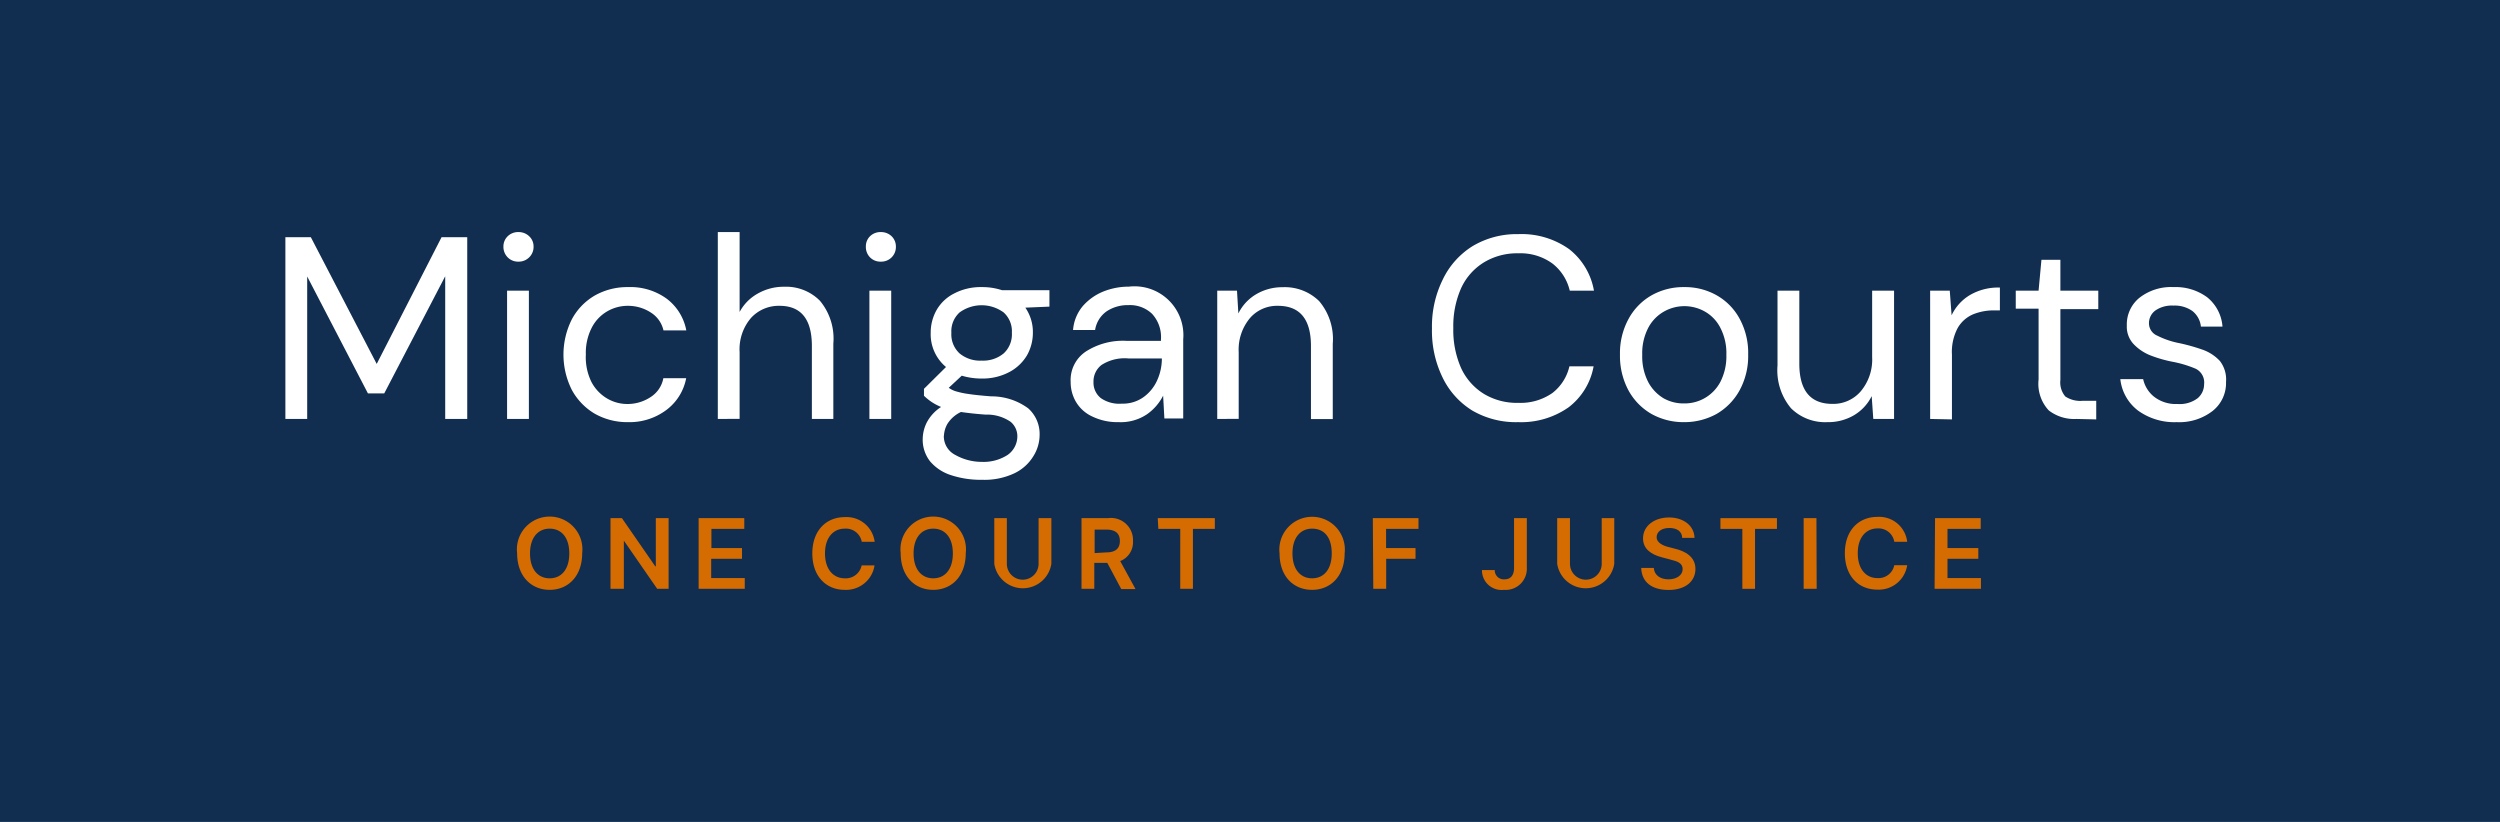 <svg id="Layer_1" data-name="Layer 1" xmlns="http://www.w3.org/2000/svg" viewBox="0 0 219 72">
	<defs>
		<style>.cls-1{fill:#112e51;}.cls-2{fill:#fff;}.cls-3{fill:#d46c01;}</style>
	</defs>
	<rect class="cls-1" width="219" height="72" />
	<path class="cls-2" d="M25,36.24V20.32h2.23L33,31.42l5.68-11.1h2.25V36.24H39V23.74L33.66,34H32.23L26.91,23.76V36.24Z" transform="translate(0 0.46)" />
	<path class="cls-2" d="M45.42,22.46a1.27,1.27,0,0,1-.94-.37,1.3,1.3,0,0,1-.38-.95,1.24,1.24,0,0,1,.38-.91,1.3,1.3,0,0,1,.94-.36,1.32,1.32,0,0,1,.93.36,1.21,1.21,0,0,1,.39.91,1.27,1.27,0,0,1-.39.95A1.29,1.29,0,0,1,45.42,22.46Zm-1,13.78V25h1.91V36.24Z" transform="translate(0 0.46)" />
	<path class="cls-2" d="M55,36.52a5.77,5.77,0,0,1-2.9-.74,5.43,5.43,0,0,1-2-2.07,6.88,6.88,0,0,1,0-6.21,5.29,5.29,0,0,1,2-2.07,5.77,5.77,0,0,1,2.9-.74,5.41,5.41,0,0,1,3.38,1,4.52,4.52,0,0,1,1.74,2.79h-2A2.49,2.49,0,0,0,57,26.91,3.66,3.66,0,0,0,55,26.33a3.57,3.57,0,0,0-1.8.48,3.49,3.49,0,0,0-1.36,1.43,4.82,4.82,0,0,0-.52,2.36A4.89,4.89,0,0,0,51.81,33a3.64,3.64,0,0,0,1.36,1.44,3.48,3.48,0,0,0,1.8.49A3.66,3.66,0,0,0,57,34.32a2.5,2.5,0,0,0,1.11-1.65h2a4.53,4.53,0,0,1-1.73,2.78A5.39,5.39,0,0,1,55,36.52Z" transform="translate(0 0.46)" />
	<path class="cls-2" d="M62.88,36.24V19.87h1.91v7a4,4,0,0,1,1.62-1.63,4.57,4.57,0,0,1,2.27-.58,4.18,4.18,0,0,1,3.14,1.22A5.18,5.18,0,0,1,73,29.65v6.59H71.12V29.85q0-3.53-2.85-3.52a3.28,3.28,0,0,0-2.48,1.06,4.22,4.22,0,0,0-1,3v5.84Z" transform="translate(0 0.46)" />
	<path class="cls-2" d="M77.16,22.46a1.27,1.27,0,0,1-.94-.37,1.29,1.29,0,0,1-.37-.95,1.23,1.23,0,0,1,.37-.91,1.3,1.3,0,0,1,.94-.36,1.33,1.33,0,0,1,.94.36,1.24,1.24,0,0,1,.38.91,1.28,1.28,0,0,1-1.32,1.32Zm-1,13.78V25h1.91V36.24Z" transform="translate(0 0.46)" />
	<path class="cls-2" d="M86,32.7a6,6,0,0,1-1.75-.25l-1.14,1.06a2.06,2.06,0,0,0,.63.31,7.17,7.17,0,0,0,1.08.23q.7.11,2,.21a5.42,5.42,0,0,1,3.25,1.05,3,3,0,0,1,1,2.32,3.52,3.52,0,0,1-.54,1.86A3.92,3.92,0,0,1,88.86,41a6.14,6.14,0,0,1-2.83.57,8.29,8.29,0,0,1-2.7-.4,4,4,0,0,1-1.85-1.21,3.07,3.07,0,0,1-.65-2,3.32,3.32,0,0,1,.34-1.38,3.62,3.62,0,0,1,1.27-1.39,4.78,4.78,0,0,1-.85-.45,4.84,4.84,0,0,1-.65-.53V33.6l1.93-1.91a3.73,3.73,0,0,1-1.34-3,4,4,0,0,1,.52-2,3.68,3.68,0,0,1,1.53-1.44A5,5,0,0,1,86,24.69a5.48,5.48,0,0,1,1.77.27h4.16V26.4l-2.11.09a3.76,3.76,0,0,1,.66,2.2,4,4,0,0,1-.53,2,3.94,3.94,0,0,1-1.53,1.44A5,5,0,0,1,86,32.7Zm-3.32,5a1.83,1.83,0,0,0,1,1.69A4.72,4.72,0,0,0,86,40a3.88,3.88,0,0,0,2.27-.61,2,2,0,0,0,.85-1.64,1.64,1.64,0,0,0-.59-1.26,3.65,3.65,0,0,0-2.19-.63c-.83-.06-1.55-.14-2.16-.23A2.82,2.82,0,0,0,83,36.66,2.31,2.31,0,0,0,82.69,37.7ZM86,31.13a2.81,2.81,0,0,0,1.92-.63,2.27,2.27,0,0,0,.72-1.81,2.22,2.22,0,0,0-.72-1.78,3.27,3.27,0,0,0-3.86,0,2.22,2.22,0,0,0-.72,1.78,2.27,2.27,0,0,0,.72,1.81A2.81,2.81,0,0,0,86,31.13Z" transform="translate(0 0.46)" />
	<path class="cls-2" d="M98,36.52A5.08,5.08,0,0,1,95.63,36a3.21,3.21,0,0,1-1.39-1.28A3.42,3.42,0,0,1,93.79,33a3,3,0,0,1,1.32-2.66,6,6,0,0,1,3.59-.94h3v-.13a3,3,0,0,0-.78-2.24,2.79,2.79,0,0,0-2.07-.76,3.31,3.31,0,0,0-1.92.55,2.46,2.46,0,0,0-1,1.63H94a3.7,3.7,0,0,1,.83-2.07,4.76,4.76,0,0,1,1.79-1.29,6,6,0,0,1,2.27-.44,4.28,4.28,0,0,1,4.76,4.62v6.93H102l-.11-2a4.43,4.43,0,0,1-1.4,1.62A4.11,4.11,0,0,1,98,36.52Zm.3-1.62a3.1,3.1,0,0,0,1.87-.57,3.63,3.63,0,0,0,1.2-1.48,4.62,4.62,0,0,0,.41-1.91v0H98.86a3.74,3.74,0,0,0-2.38.58A1.82,1.82,0,0,0,95.79,33a1.73,1.73,0,0,0,.65,1.42A2.83,2.83,0,0,0,98.27,34.9Z" transform="translate(0 0.46)" />
	<path class="cls-2" d="M106.63,36.24V25h1.73l.12,2a4,4,0,0,1,1.57-1.69,4.48,4.48,0,0,1,2.31-.61,4.29,4.29,0,0,1,3.2,1.22,5.14,5.14,0,0,1,1.19,3.74v6.59h-1.91V29.85q0-3.53-2.91-3.52a3.13,3.13,0,0,0-2.42,1.06,4.3,4.3,0,0,0-1,3v5.84Z" transform="translate(0 0.46)" />
	<path class="cls-2" d="M133,36.52a7.61,7.61,0,0,1-4-1,6.93,6.93,0,0,1-2.62-2.89,9.34,9.34,0,0,1-.94-4.31,9.27,9.27,0,0,1,.94-4.28A7,7,0,0,1,129,21.1a7.53,7.53,0,0,1,4-1.05,7.17,7.17,0,0,1,4.45,1.31A5.9,5.9,0,0,1,139.63,25h-2.12A4.22,4.22,0,0,0,136,22.63a4.76,4.76,0,0,0-3-.9,5.59,5.59,0,0,0-3,.79,5.17,5.17,0,0,0-2,2.25,8.2,8.2,0,0,0-.69,3.51A8.22,8.22,0,0,0,128,31.8a5.23,5.23,0,0,0,2,2.25,5.59,5.59,0,0,0,3,.78,4.88,4.88,0,0,0,3-.87,4.12,4.12,0,0,0,1.48-2.33h2.12a5.81,5.81,0,0,1-2.19,3.59A7.23,7.23,0,0,1,133,36.52Z" transform="translate(0 0.46)" />
	<path class="cls-2" d="M147.52,36.52a5.75,5.75,0,0,1-2.87-.73,5.31,5.31,0,0,1-2-2.06,6.38,6.38,0,0,1-.74-3.13,6.24,6.24,0,0,1,.75-3.12,5.25,5.25,0,0,1,2-2.06,5.68,5.68,0,0,1,2.88-.73,5.61,5.61,0,0,1,2.86.73,5.18,5.18,0,0,1,2,2.06,6.24,6.24,0,0,1,.74,3.12,6.28,6.28,0,0,1-.75,3.13,5.36,5.36,0,0,1-2,2.06A5.81,5.81,0,0,1,147.52,36.52Zm0-1.64A3.53,3.53,0,0,0,150.7,33a4.89,4.89,0,0,0,.53-2.37,4.82,4.82,0,0,0-.52-2.36,3.4,3.4,0,0,0-1.35-1.43,3.63,3.63,0,0,0-3.61,0,3.51,3.51,0,0,0-1.37,1.43,4.82,4.82,0,0,0-.52,2.36,4.89,4.89,0,0,0,.52,2.37,3.66,3.66,0,0,0,1.35,1.43A3.53,3.53,0,0,0,147.52,34.88Z" transform="translate(0 0.46)" />
	<path class="cls-2" d="M160.07,36.52a4.24,4.24,0,0,1-3.18-1.22,5.18,5.18,0,0,1-1.18-3.74V25h1.91v6.39q0,3.52,2.88,3.53A3.17,3.17,0,0,0,163,33.82a4.32,4.32,0,0,0,1-3V25h1.92V36.24H164.1l-.14-2a4,4,0,0,1-1.56,1.68A4.46,4.46,0,0,1,160.07,36.52Z" transform="translate(0 0.46)" />
	<path class="cls-2" d="M169.08,36.24V25h1.72l.16,2.16a4.08,4.08,0,0,1,1.6-1.77,4.91,4.91,0,0,1,2.63-.66v2h-.52a4.79,4.79,0,0,0-1.84.35,2.83,2.83,0,0,0-1.34,1.2,4.47,4.47,0,0,0-.5,2.32v5.68Z" transform="translate(0 0.46)" />
	<path class="cls-2" d="M181.9,36.24a3.64,3.64,0,0,1-2.43-.75,3.41,3.41,0,0,1-.89-2.7V26.58h-2V25h2l.25-2.7h1.66V25h3.32v1.62h-3.32v6.21a1.9,1.9,0,0,0,.43,1.44,2.37,2.37,0,0,0,1.53.38h1.18v1.63Z" transform="translate(0 0.46)" />
	<path class="cls-2" d="M190.68,36.52a5.43,5.43,0,0,1-3.37-1,4,4,0,0,1-1.57-2.77h2a2.71,2.71,0,0,0,.94,1.53,3.1,3.1,0,0,0,2.06.65,2.61,2.61,0,0,0,1.78-.51,1.61,1.61,0,0,0,.56-1.22,1.34,1.34,0,0,0-.74-1.36,10,10,0,0,0-2.08-.62,11.2,11.2,0,0,1-1.81-.52,4.14,4.14,0,0,1-1.53-1,2.22,2.22,0,0,1-.61-1.64,3,3,0,0,1,1.1-2.43,4.5,4.5,0,0,1,3-.94,4.65,4.65,0,0,1,2.95.9,3.64,3.64,0,0,1,1.33,2.56h-1.89a2,2,0,0,0-.74-1.36,2.67,2.67,0,0,0-1.67-.48,2.52,2.52,0,0,0-1.58.43,1.37,1.37,0,0,0-.56,1.13,1.17,1.17,0,0,0,.72,1.07,7.37,7.37,0,0,0,1.94.66,16.51,16.51,0,0,1,2,.56,3.78,3.78,0,0,1,1.55,1A2.64,2.64,0,0,1,195,33a3.11,3.11,0,0,1-1.15,2.52A4.76,4.76,0,0,1,190.68,36.52Z" transform="translate(0 0.46)" />
	<path class="cls-3" d="M48.15,51.21C46.52,51.21,45.3,50,45.3,48A2.87,2.87,0,1,1,51,48C51,50,49.78,51.21,48.15,51.21Zm0-5.36c-1,0-1.72.76-1.72,2.17s.71,2.18,1.72,2.18,1.72-.76,1.72-2.18S49.16,45.85,48.15,45.85Z" transform="translate(0 0.46)" />
	<path class="cls-3" d="M58.57,51.12h-1L54.65,46.9h0v4.22H53.48V44.93h1l2.92,4.22h.05V44.93h1.12Z" transform="translate(0 0.46)" />
	<path class="cls-3" d="M61.2,44.93h4v.94H62.32v1.68H65v.94h-2.7v1.69h2.94v.94H61.2Z" transform="translate(0 0.46)" />
	<path class="cls-3" d="M75.49,47A1.41,1.41,0,0,0,74,45.85c-1,0-1.73.78-1.73,2.17S73,50.2,74,50.2a1.42,1.42,0,0,0,1.48-1.13h1.13A2.52,2.52,0,0,1,74,51.21c-1.63,0-2.84-1.18-2.84-3.19s1.22-3.18,2.84-3.18A2.48,2.48,0,0,1,76.62,47Z" transform="translate(0 0.46)" />
	<path class="cls-3" d="M81.75,51.21C80.12,51.21,78.9,50,78.9,48a2.87,2.87,0,1,1,5.7,0C84.6,50,83.38,51.21,81.75,51.21Zm0-5.36c-1,0-1.72.76-1.72,2.17s.71,2.18,1.72,2.18,1.72-.76,1.72-2.18S82.76,45.85,81.75,45.85Z" transform="translate(0 0.46)" />
	<path class="cls-3" d="M92.1,44.93v4a2.53,2.53,0,0,1-5,0v-4H88.2v4a1.39,1.39,0,0,0,2.78,0v-4Z" transform="translate(0 0.46)" />
	<path class="cls-3" d="M94.74,44.93h2.32a1.93,1.93,0,0,1,2.19,2,1.77,1.77,0,0,1-1.12,1.76l1.34,2.45H98.22L97,48.85H95.86v2.27H94.74Zm2.16,3c.83,0,1.2-.35,1.2-1s-.37-1-1.21-1h-1v2.06Z" transform="translate(0 0.46)" />
	<path class="cls-3" d="M101.42,44.93h5v.94h-1.92v5.25h-1.11V45.87h-1.92Z" transform="translate(0 0.46)" />
	<path class="cls-3" d="M114.94,51.21c-1.63,0-2.85-1.18-2.85-3.19a2.87,2.87,0,1,1,5.7,0C117.79,50,116.57,51.21,114.94,51.21Zm0-5.36c-1,0-1.72.76-1.72,2.17s.71,2.18,1.72,2.18,1.72-.76,1.72-2.18S116,45.85,114.94,45.85Z" transform="translate(0 0.46)" />
	<path class="cls-3" d="M120.26,44.93h4v.94h-2.84v1.68H124v.94h-2.57v2.63h-1.13Z" transform="translate(0 0.46)" />
	<path class="cls-3" d="M133.75,44.93v4.35a1.85,1.85,0,0,1-2,1.93,1.72,1.72,0,0,1-1.93-1.73h1.12a.79.79,0,0,0,.85.81c.54,0,.84-.35.84-1V44.93Z" transform="translate(0 0.46)" />
	<path class="cls-3" d="M141.41,44.93v4a2.53,2.53,0,0,1-5,0v-4h1.12v4a1.39,1.39,0,0,0,2.78,0v-4Z" transform="translate(0 0.46)" />
	<path class="cls-3" d="M146.24,45.79c-.7,0-1.12.34-1.12.81s.54.73,1,.85l.58.15c.93.22,1.82.71,1.82,1.78s-.86,1.84-2.35,1.84-2.36-.7-2.4-1.93h1.1c.05.65.59,1,1.29,1s1.24-.36,1.24-.89-.44-.69-1.11-.85l-.71-.19c-1-.26-1.65-.77-1.65-1.66,0-1.1,1-1.83,2.28-1.83s2.21.74,2.23,1.79h-1.08C147.35,46.1,146.91,45.79,146.24,45.79Z" transform="translate(0 0.46)" />
	<path class="cls-3" d="M150.71,44.93h4.95v.94h-1.92v5.25h-1.11V45.87h-1.92Z" transform="translate(0 0.46)" />
	<path class="cls-3" d="M159.14,51.12H158V44.93h1.12Z" transform="translate(0 0.46)" />
	<path class="cls-3" d="M165.94,47a1.4,1.4,0,0,0-1.47-1.17c-1,0-1.73.78-1.73,2.17s.72,2.18,1.72,2.18a1.41,1.41,0,0,0,1.48-1.13h1.13a2.51,2.51,0,0,1-2.62,2.14c-1.64,0-2.84-1.18-2.84-3.19s1.22-3.18,2.84-3.18A2.47,2.47,0,0,1,167.07,47Z" transform="translate(0 0.46)" />
	<path class="cls-3" d="M169.51,44.93h4v.94h-2.91v1.68h2.7v.94h-2.7v1.69h2.93v.94h-4.06Z" transform="translate(0 0.46)" />
</svg>